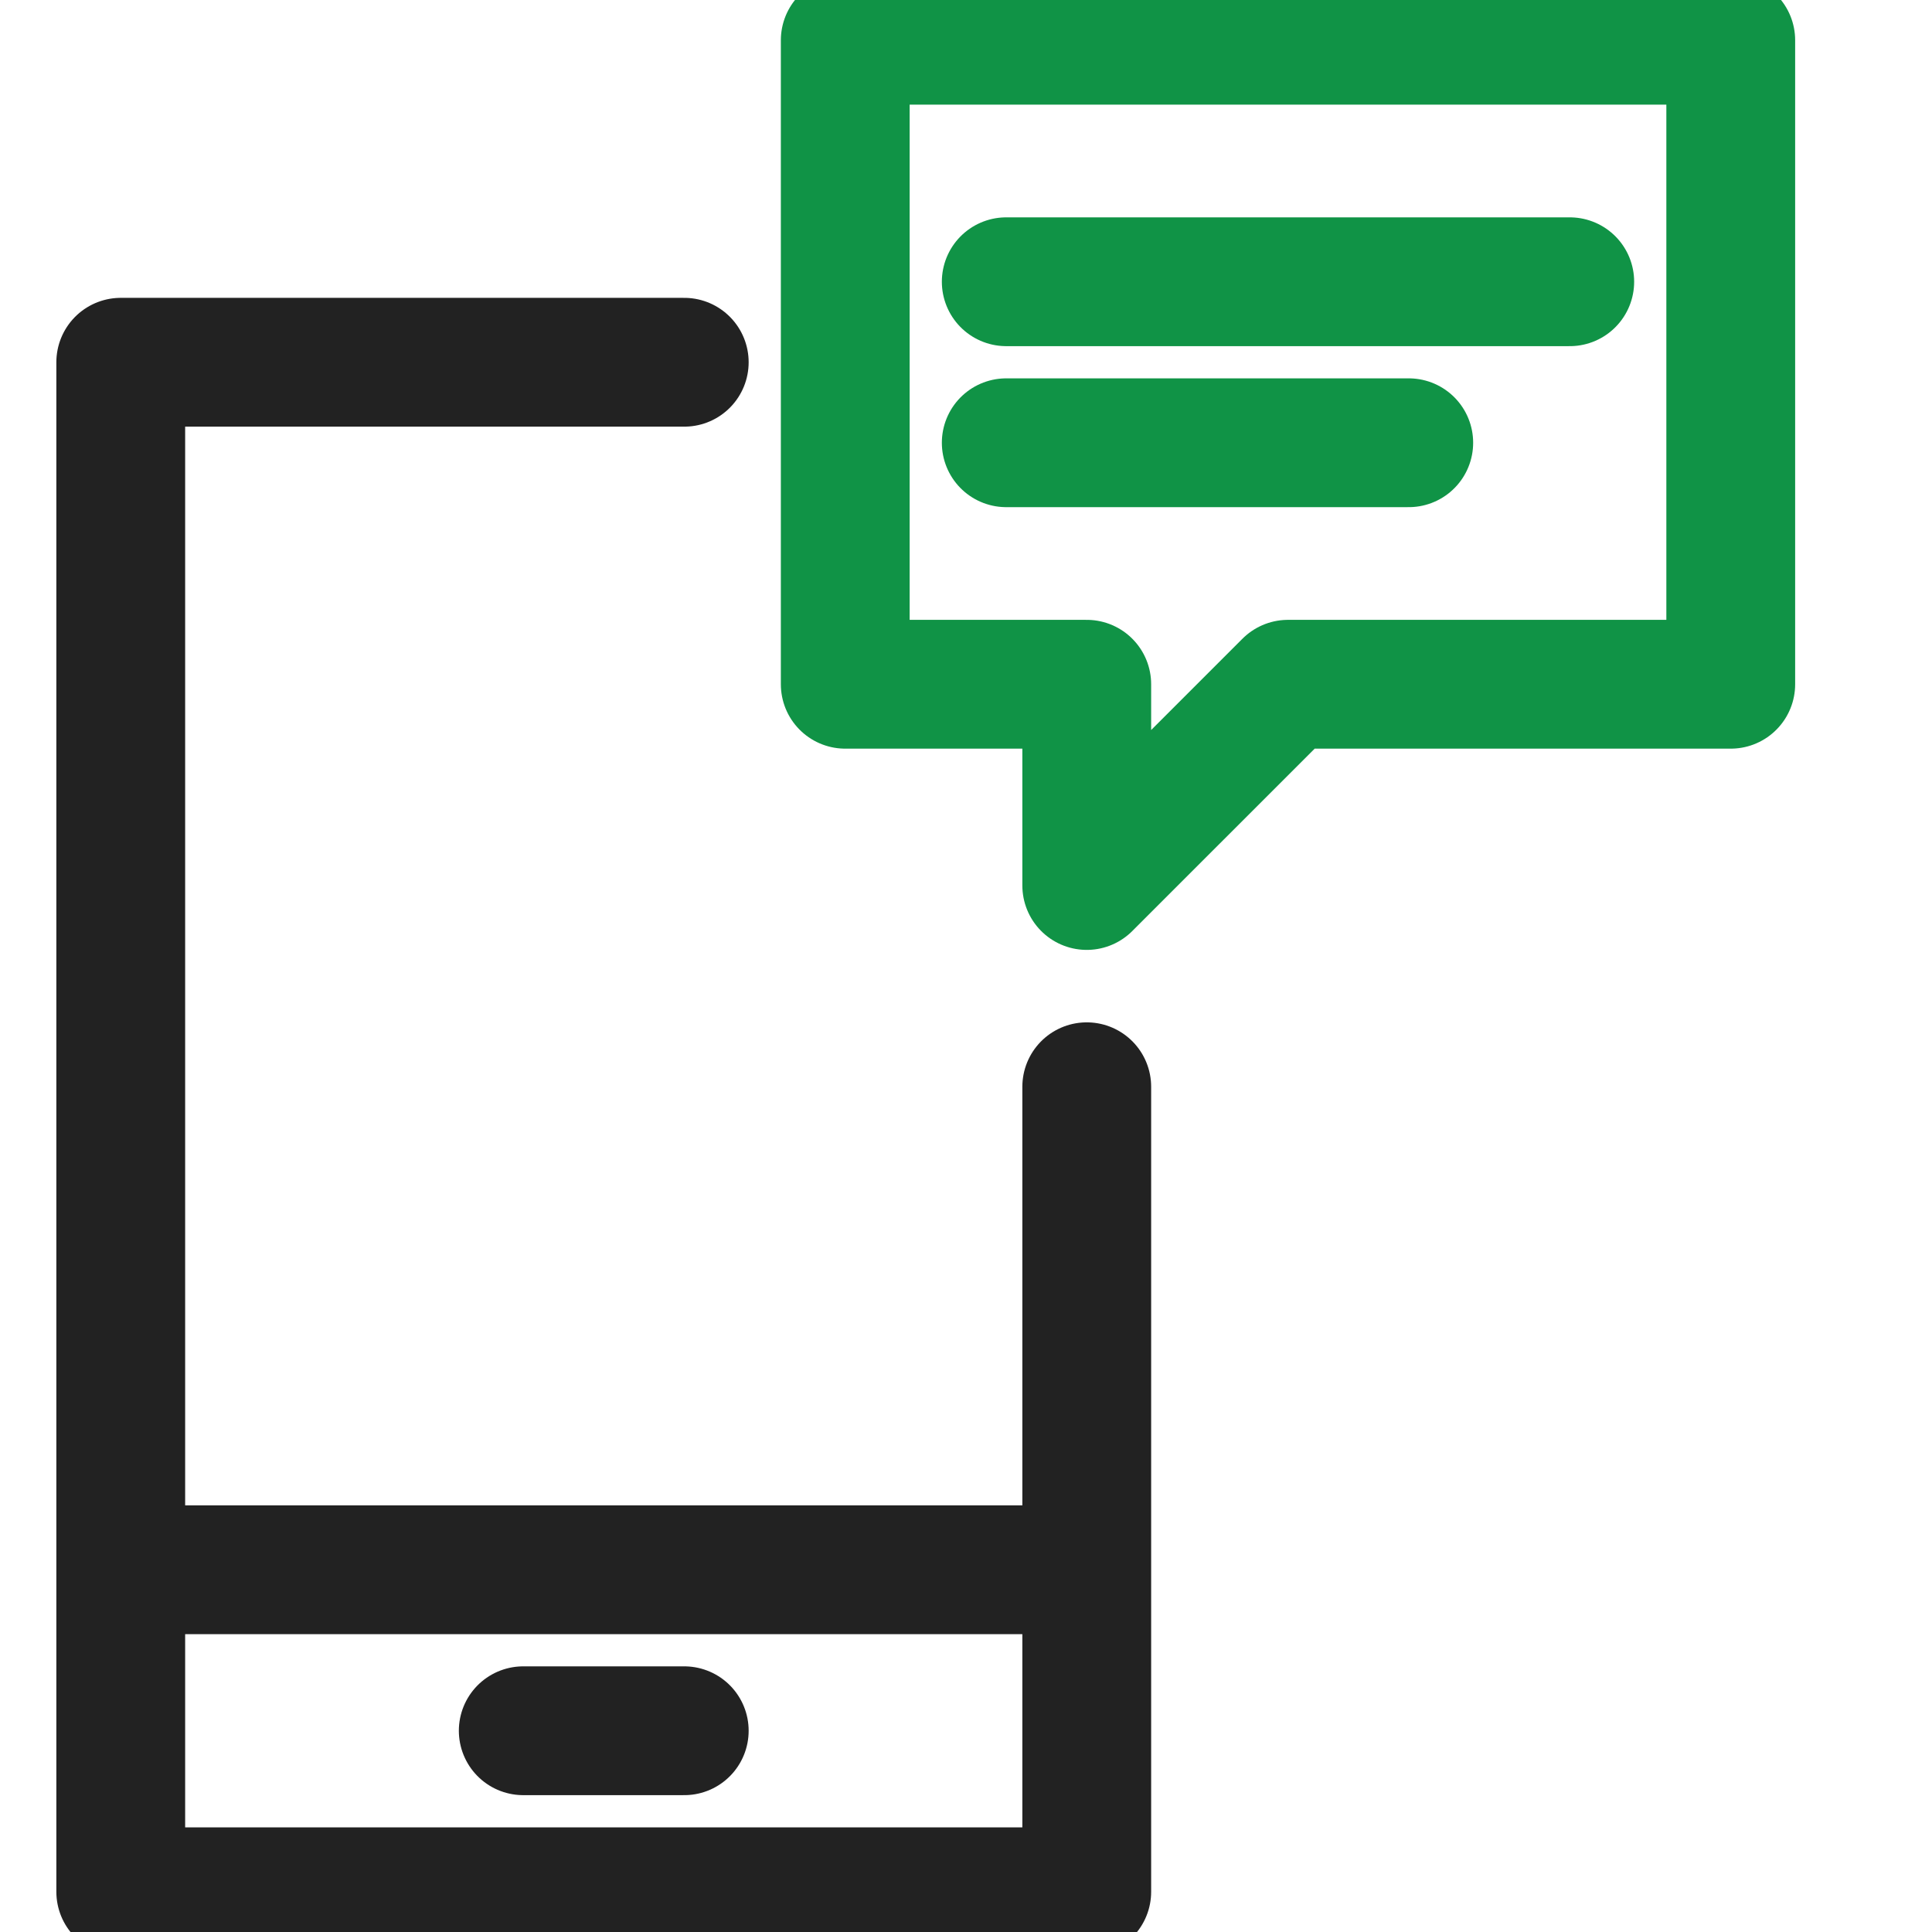 <svg width="60" height="60" viewBox="0 0 60 60" fill="none" xmlns="http://www.w3.org/2000/svg">
<g clip-path="url(#clip0_580_657)">
<path d="M31.25 8.75H48.75M31.25 13.75H43.75M53.75 21.25H40L33.75 27.5V21.25H26.25V1.25H53.75V21.25Z" stroke="#109346" stroke-width="4" stroke-miterlimit="10" stroke-linecap="round" stroke-linejoin="round"/>
<path d="M33.75 33.75V58.75H3.75V11.25H21.25M3.75 48.75H33.75M16.25 53.75H21.25" stroke="#222222" stroke-width="4" stroke-miterlimit="10" stroke-linecap="round" stroke-linejoin="round"/>
</g>
<defs>
<clipPath id="clip0_580_657">
<rect width="60" height="60" fill="white"/>
</clipPath>
</defs>
</svg>
